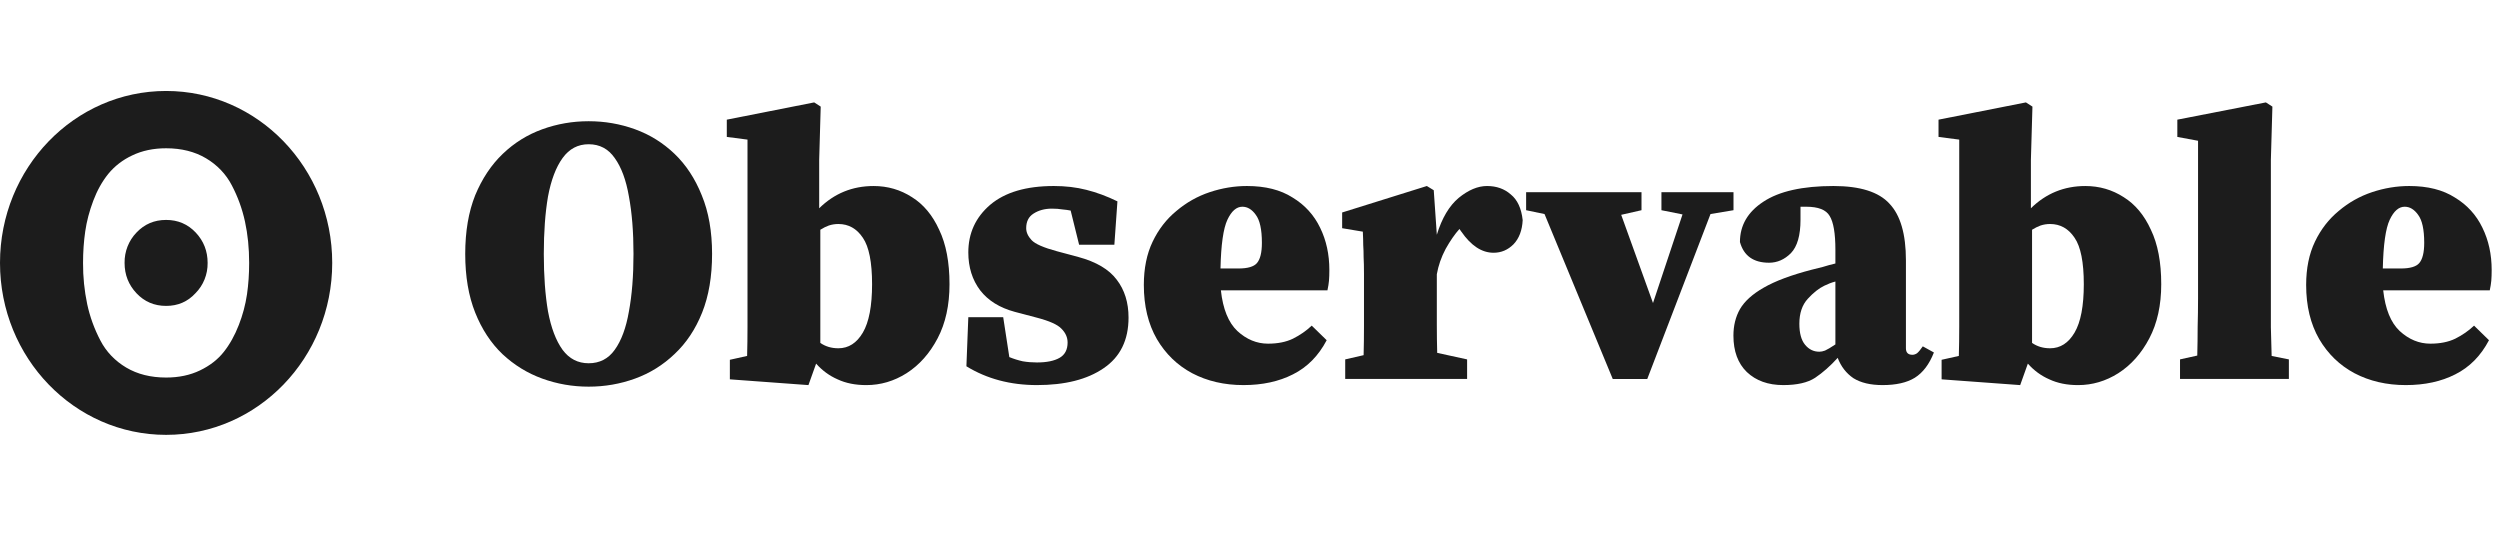 <?xml version="1.0" encoding="UTF-8"?> <svg xmlns="http://www.w3.org/2000/svg" width="178" height="38" viewBox="0 0 178 38" fill="none"><g clip-path="url(#clip0_185_3097)"><path d="M41.912 27.53C40.766 27.53 39.665 27.339 38.61 26.956C37.554 26.574 36.608 25.991 35.771 25.209C34.953 24.426 34.307 23.442 33.834 22.259C33.361 21.076 33.124 19.683 33.124 18.08C33.124 16.478 33.361 15.085 33.834 13.902C34.325 12.718 34.98 11.735 35.799 10.952C36.617 10.169 37.554 9.587 38.61 9.204C39.665 8.822 40.766 8.631 41.912 8.631C43.059 8.631 44.159 8.822 45.215 9.204C46.27 9.587 47.207 10.169 48.026 10.952C48.844 11.735 49.49 12.718 49.964 13.902C50.455 15.085 50.7 16.478 50.7 18.08C50.7 19.683 50.464 21.076 49.991 22.259C49.518 23.442 48.863 24.426 48.026 25.209C47.207 25.991 46.27 26.574 45.215 26.956C44.159 27.339 43.059 27.53 41.912 27.53ZM41.912 25.864C42.695 25.864 43.313 25.545 43.768 24.908C44.241 24.253 44.578 23.342 44.778 22.177C44.996 21.012 45.105 19.646 45.105 18.08C45.105 16.515 44.996 15.149 44.778 13.984C44.578 12.819 44.241 11.908 43.768 11.253C43.313 10.597 42.695 10.27 41.912 10.27C41.148 10.27 40.529 10.597 40.056 11.253C39.583 11.908 39.238 12.819 39.019 13.984C38.819 15.149 38.719 16.515 38.719 18.08C38.719 19.646 38.819 21.012 39.019 22.177C39.238 23.342 39.583 24.253 40.056 24.908C40.529 25.545 41.148 25.864 41.912 25.864Z" fill="#1C1C1C"></path><path d="M51.966 27.009V25.617L53.195 25.343C53.213 24.688 53.222 23.987 53.222 23.241C53.222 22.494 53.222 21.839 53.222 21.274V9.94L51.748 9.749V8.52L57.971 7.291L58.435 7.591L58.326 11.388V14.829C59.399 13.773 60.691 13.245 62.201 13.245C63.202 13.245 64.112 13.509 64.93 14.037C65.749 14.547 66.395 15.32 66.868 16.358C67.359 17.378 67.605 18.671 67.605 20.236C67.605 21.729 67.323 23.013 66.759 24.087C66.195 25.161 65.458 25.99 64.548 26.573C63.657 27.137 62.702 27.419 61.682 27.419C60.9 27.419 60.218 27.282 59.636 27.009C59.053 26.755 58.544 26.381 58.107 25.89L57.561 27.419L51.966 27.009ZM59.69 15.949C59.454 15.949 59.226 15.985 59.008 16.058C58.808 16.131 58.608 16.231 58.407 16.358V24.415C58.771 24.67 59.199 24.797 59.69 24.797C60.418 24.797 61 24.424 61.437 23.677C61.873 22.931 62.092 21.784 62.092 20.236C62.092 18.671 61.873 17.569 61.437 16.932C61 16.276 60.418 15.949 59.69 15.949Z" fill="#1C1C1C"></path><path d="M73.829 27.418C71.937 27.418 70.263 26.972 68.808 26.08L68.944 22.584H71.428L71.864 25.425C72.174 25.552 72.492 25.652 72.82 25.725C73.147 25.78 73.484 25.807 73.829 25.807C74.521 25.807 75.058 25.698 75.44 25.479C75.822 25.261 76.013 24.897 76.013 24.387C76.013 24.023 75.867 23.695 75.576 23.404C75.303 23.112 74.712 22.848 73.802 22.612L72.246 22.202C71.173 21.911 70.354 21.401 69.79 20.673C69.226 19.926 68.944 19.025 68.944 17.969C68.944 16.603 69.463 15.475 70.5 14.582C71.555 13.69 73.065 13.244 75.03 13.244C75.867 13.244 76.641 13.335 77.35 13.517C78.078 13.699 78.815 13.972 79.561 14.337L79.343 17.423H76.832L76.231 14.992C76.049 14.956 75.849 14.928 75.631 14.91C75.431 14.874 75.185 14.855 74.894 14.855C74.384 14.855 73.948 14.974 73.584 15.21C73.238 15.429 73.065 15.775 73.065 16.248C73.065 16.54 73.193 16.822 73.447 17.095C73.702 17.368 74.302 17.632 75.249 17.887L76.777 18.297C78.051 18.642 78.96 19.18 79.506 19.908C80.07 20.636 80.352 21.538 80.352 22.612C80.352 24.214 79.761 25.416 78.578 26.217C77.414 27.018 75.831 27.418 73.829 27.418Z" fill="#1C1C1C"></path><path d="M88.455 14.719C88.037 14.719 87.682 15.028 87.391 15.647C87.1 16.267 86.936 17.423 86.899 19.116H88.182C88.837 19.116 89.274 18.988 89.492 18.734C89.729 18.46 89.847 17.978 89.847 17.286C89.847 16.339 89.701 15.675 89.41 15.292C89.138 14.91 88.819 14.719 88.455 14.719ZM88.537 27.418C87.172 27.418 85.953 27.136 84.88 26.572C83.825 26.007 82.988 25.197 82.369 24.141C81.75 23.067 81.441 21.783 81.441 20.29C81.441 19.107 81.65 18.078 82.069 17.204C82.487 16.33 83.051 15.602 83.761 15.019C84.471 14.418 85.262 13.972 86.135 13.681C87.009 13.39 87.891 13.244 88.783 13.244C90.093 13.244 91.175 13.517 92.03 14.063C92.904 14.591 93.559 15.311 93.996 16.221C94.432 17.113 94.65 18.115 94.65 19.225C94.65 19.517 94.641 19.771 94.623 19.99C94.605 20.19 94.569 20.418 94.514 20.673H86.927C87.072 22.002 87.463 22.967 88.1 23.568C88.755 24.169 89.483 24.469 90.284 24.469C90.975 24.469 91.567 24.351 92.058 24.114C92.567 23.859 93.013 23.549 93.395 23.185L94.46 24.223C93.877 25.334 93.077 26.144 92.058 26.654C91.057 27.164 89.883 27.418 88.537 27.418Z" fill="#1C1C1C"></path><path d="M95.779 26.982V25.589L97.089 25.288C97.107 24.633 97.116 23.941 97.116 23.213C97.116 22.466 97.116 21.811 97.116 21.246V19.526C97.116 19.016 97.107 18.606 97.089 18.297C97.089 17.987 97.08 17.705 97.062 17.45C97.062 17.177 97.052 16.858 97.034 16.494L95.561 16.248V15.129L101.592 13.244L102.083 13.544L102.302 16.713C102.666 15.529 103.184 14.655 103.857 14.091C104.549 13.526 105.222 13.244 105.877 13.244C106.55 13.244 107.114 13.444 107.569 13.845C108.042 14.227 108.324 14.837 108.415 15.675C108.379 16.403 108.161 16.977 107.76 17.395C107.36 17.796 106.887 17.996 106.341 17.996C105.504 17.996 104.74 17.495 104.048 16.494L103.912 16.303C103.585 16.667 103.257 17.14 102.929 17.723C102.62 18.306 102.411 18.907 102.302 19.526V21.246C102.302 21.774 102.302 22.393 102.302 23.103C102.302 23.813 102.311 24.487 102.329 25.124L104.458 25.589V26.982H95.779Z" fill="#1C1C1C"></path><path d="M118.294 14.967V13.684H123.425V14.967L121.788 15.24L117.285 26.984H114.828L109.97 15.24L108.66 14.967V13.684H116.875V14.967L115.429 15.295L117.694 21.576L119.795 15.268L118.294 14.967Z" fill="#1C1C1C"></path><path d="M134.037 27.418C133.181 27.418 132.49 27.255 131.963 26.927C131.454 26.581 131.08 26.099 130.844 25.479C130.316 26.062 129.779 26.535 129.234 26.9C128.706 27.245 127.95 27.418 126.969 27.418C125.894 27.418 125.03 27.109 124.376 26.49C123.738 25.871 123.42 25.006 123.42 23.895C123.42 23.185 123.575 22.557 123.884 22.011C124.212 21.447 124.776 20.937 125.576 20.482C126.395 20.008 127.541 19.58 129.015 19.198C129.234 19.143 129.488 19.079 129.779 19.007C130.071 18.916 130.371 18.834 130.68 18.761V17.778C130.68 16.613 130.543 15.811 130.27 15.374C130.016 14.937 129.461 14.719 128.606 14.719C128.533 14.719 128.46 14.719 128.387 14.719C128.333 14.719 128.269 14.719 128.196 14.719V15.647C128.196 16.758 127.968 17.55 127.514 18.023C127.059 18.479 126.54 18.706 125.958 18.706C124.848 18.706 124.157 18.215 123.884 17.232C123.884 16.048 124.439 15.092 125.549 14.364C126.677 13.617 128.342 13.244 130.543 13.244C132.436 13.244 133.764 13.663 134.528 14.5C135.311 15.32 135.702 16.667 135.702 18.543V24.797C135.702 25.106 135.856 25.261 136.166 25.261C136.275 25.261 136.384 25.224 136.493 25.152C136.603 25.061 136.739 24.897 136.903 24.66L137.694 25.097C137.367 25.935 136.911 26.535 136.329 26.9C135.766 27.245 135.001 27.418 134.037 27.418ZM128.114 23.049C128.114 23.722 128.251 24.223 128.524 24.551C128.797 24.879 129.133 25.042 129.534 25.042C129.661 25.042 129.798 25.015 129.943 24.96C130.106 24.888 130.352 24.742 130.68 24.523V20.044C130.407 20.117 130.143 20.218 129.888 20.345C129.507 20.527 129.115 20.837 128.715 21.273C128.315 21.71 128.114 22.302 128.114 23.049Z" fill="#1C1C1C"></path><path d="M138.242 27.009V25.617L139.469 25.343C139.488 24.688 139.497 23.987 139.497 23.241C139.497 22.494 139.497 21.839 139.497 21.274V9.94L138.023 9.749V8.52L144.246 7.291L144.71 7.591L144.6 11.388V14.829C145.675 13.773 146.966 13.245 148.476 13.245C149.477 13.245 150.387 13.509 151.206 14.037C152.025 14.547 152.671 15.32 153.143 16.358C153.635 17.378 153.88 18.671 153.88 20.236C153.88 21.729 153.598 23.013 153.034 24.087C152.47 25.161 151.733 25.99 150.823 26.573C149.932 27.137 148.976 27.419 147.958 27.419C147.175 27.419 146.493 27.282 145.911 27.009C145.328 26.755 144.819 26.381 144.383 25.89L143.837 27.419L138.242 27.009ZM145.965 15.949C145.729 15.949 145.501 15.985 145.283 16.058C145.083 16.131 144.883 16.231 144.682 16.358V24.415C145.047 24.67 145.474 24.797 145.965 24.797C146.693 24.797 147.275 24.424 147.712 23.677C148.149 22.931 148.367 21.784 148.367 20.236C148.367 18.671 148.149 17.569 147.712 16.932C147.275 16.276 146.693 15.949 145.965 15.949Z" fill="#1C1C1C"></path><path d="M155.217 26.982V25.589L156.446 25.316C156.464 24.624 156.473 23.942 156.473 23.268C156.491 22.594 156.501 21.921 156.501 21.247V10.022L155.026 9.749V8.52L161.331 7.291L161.795 7.591L161.686 11.388V21.247C161.686 21.921 161.686 22.603 161.686 23.295C161.704 23.969 161.722 24.652 161.741 25.343L162.968 25.589V26.982H155.217Z" fill="#1C1C1C"></path><path d="M171.213 14.719C170.794 14.719 170.439 15.028 170.148 15.647C169.857 16.267 169.693 17.423 169.656 19.116H170.939C171.594 19.116 172.031 18.988 172.249 18.734C172.485 18.46 172.604 17.978 172.604 17.286C172.604 16.339 172.458 15.675 172.167 15.292C171.894 14.91 171.576 14.719 171.213 14.719ZM171.293 27.418C169.929 27.418 168.71 27.136 167.637 26.572C166.581 26.007 165.744 25.197 165.126 24.141C164.507 23.067 164.198 21.783 164.198 20.29C164.198 19.107 164.407 18.078 164.826 17.204C165.245 16.33 165.809 15.602 166.517 15.019C167.227 14.418 168.019 13.972 168.892 13.681C169.765 13.39 170.648 13.244 171.539 13.244C172.85 13.244 173.932 13.517 174.787 14.063C175.661 14.591 176.316 15.311 176.752 16.221C177.189 17.113 177.407 18.115 177.407 19.225C177.407 19.517 177.398 19.771 177.38 19.99C177.362 20.19 177.325 20.418 177.271 20.673H169.684C169.83 22.002 170.22 22.967 170.858 23.568C171.512 24.169 172.24 24.469 173.041 24.469C173.732 24.469 174.323 24.351 174.815 24.114C175.324 23.859 175.77 23.549 176.152 23.185L177.216 24.223C176.634 25.334 175.833 26.144 174.815 26.654C173.814 27.164 172.641 27.418 171.293 27.418Z" fill="#1C1C1C"></path><path d="M11.827 26.881C10.735 26.881 9.789 26.645 8.988 26.171C8.191 25.7 7.553 25.032 7.148 24.243C6.718 23.423 6.402 22.555 6.21 21.661C6.006 20.692 5.907 19.707 5.913 18.719C5.913 17.938 5.965 17.19 6.068 16.476C6.171 15.762 6.361 15.037 6.638 14.3C6.915 13.564 7.271 12.925 7.706 12.384C8.159 11.829 8.744 11.378 9.416 11.065C10.122 10.726 10.924 10.557 11.827 10.557C12.919 10.557 13.865 10.794 14.665 11.268C15.463 11.739 16.1 12.407 16.505 13.196C16.933 14.007 17.245 14.868 17.443 15.777C17.641 16.686 17.74 17.667 17.74 18.719C17.74 19.501 17.689 20.248 17.585 20.963C17.475 21.705 17.28 22.434 17.004 23.139C16.718 23.875 16.363 24.513 15.935 25.055C15.508 25.596 14.942 26.036 14.237 26.374C13.533 26.713 12.729 26.881 11.827 26.881ZM13.914 20.88C14.48 20.315 14.794 19.533 14.783 18.719C14.783 17.879 14.501 17.158 13.936 16.558C13.37 15.959 12.668 15.659 11.827 15.659C10.986 15.659 10.283 15.959 9.718 16.558C9.164 17.13 8.858 17.91 8.87 18.719C8.87 19.56 9.153 20.28 9.718 20.88C10.283 21.48 10.986 21.78 11.827 21.78C12.668 21.78 13.363 21.48 13.914 20.88ZM11.827 30.962C18.358 30.962 23.654 25.48 23.654 18.719C23.654 11.958 18.358 6.477 11.827 6.477C5.295 6.477 0 11.958 0 18.719C0 25.48 5.295 30.962 11.827 30.962Z" fill="#1C1C1C"></path></g><defs><clipPath id="clip0_185_3097"><rect width="177.973" height="37.777" fill="white"></rect></clipPath></defs></svg> 